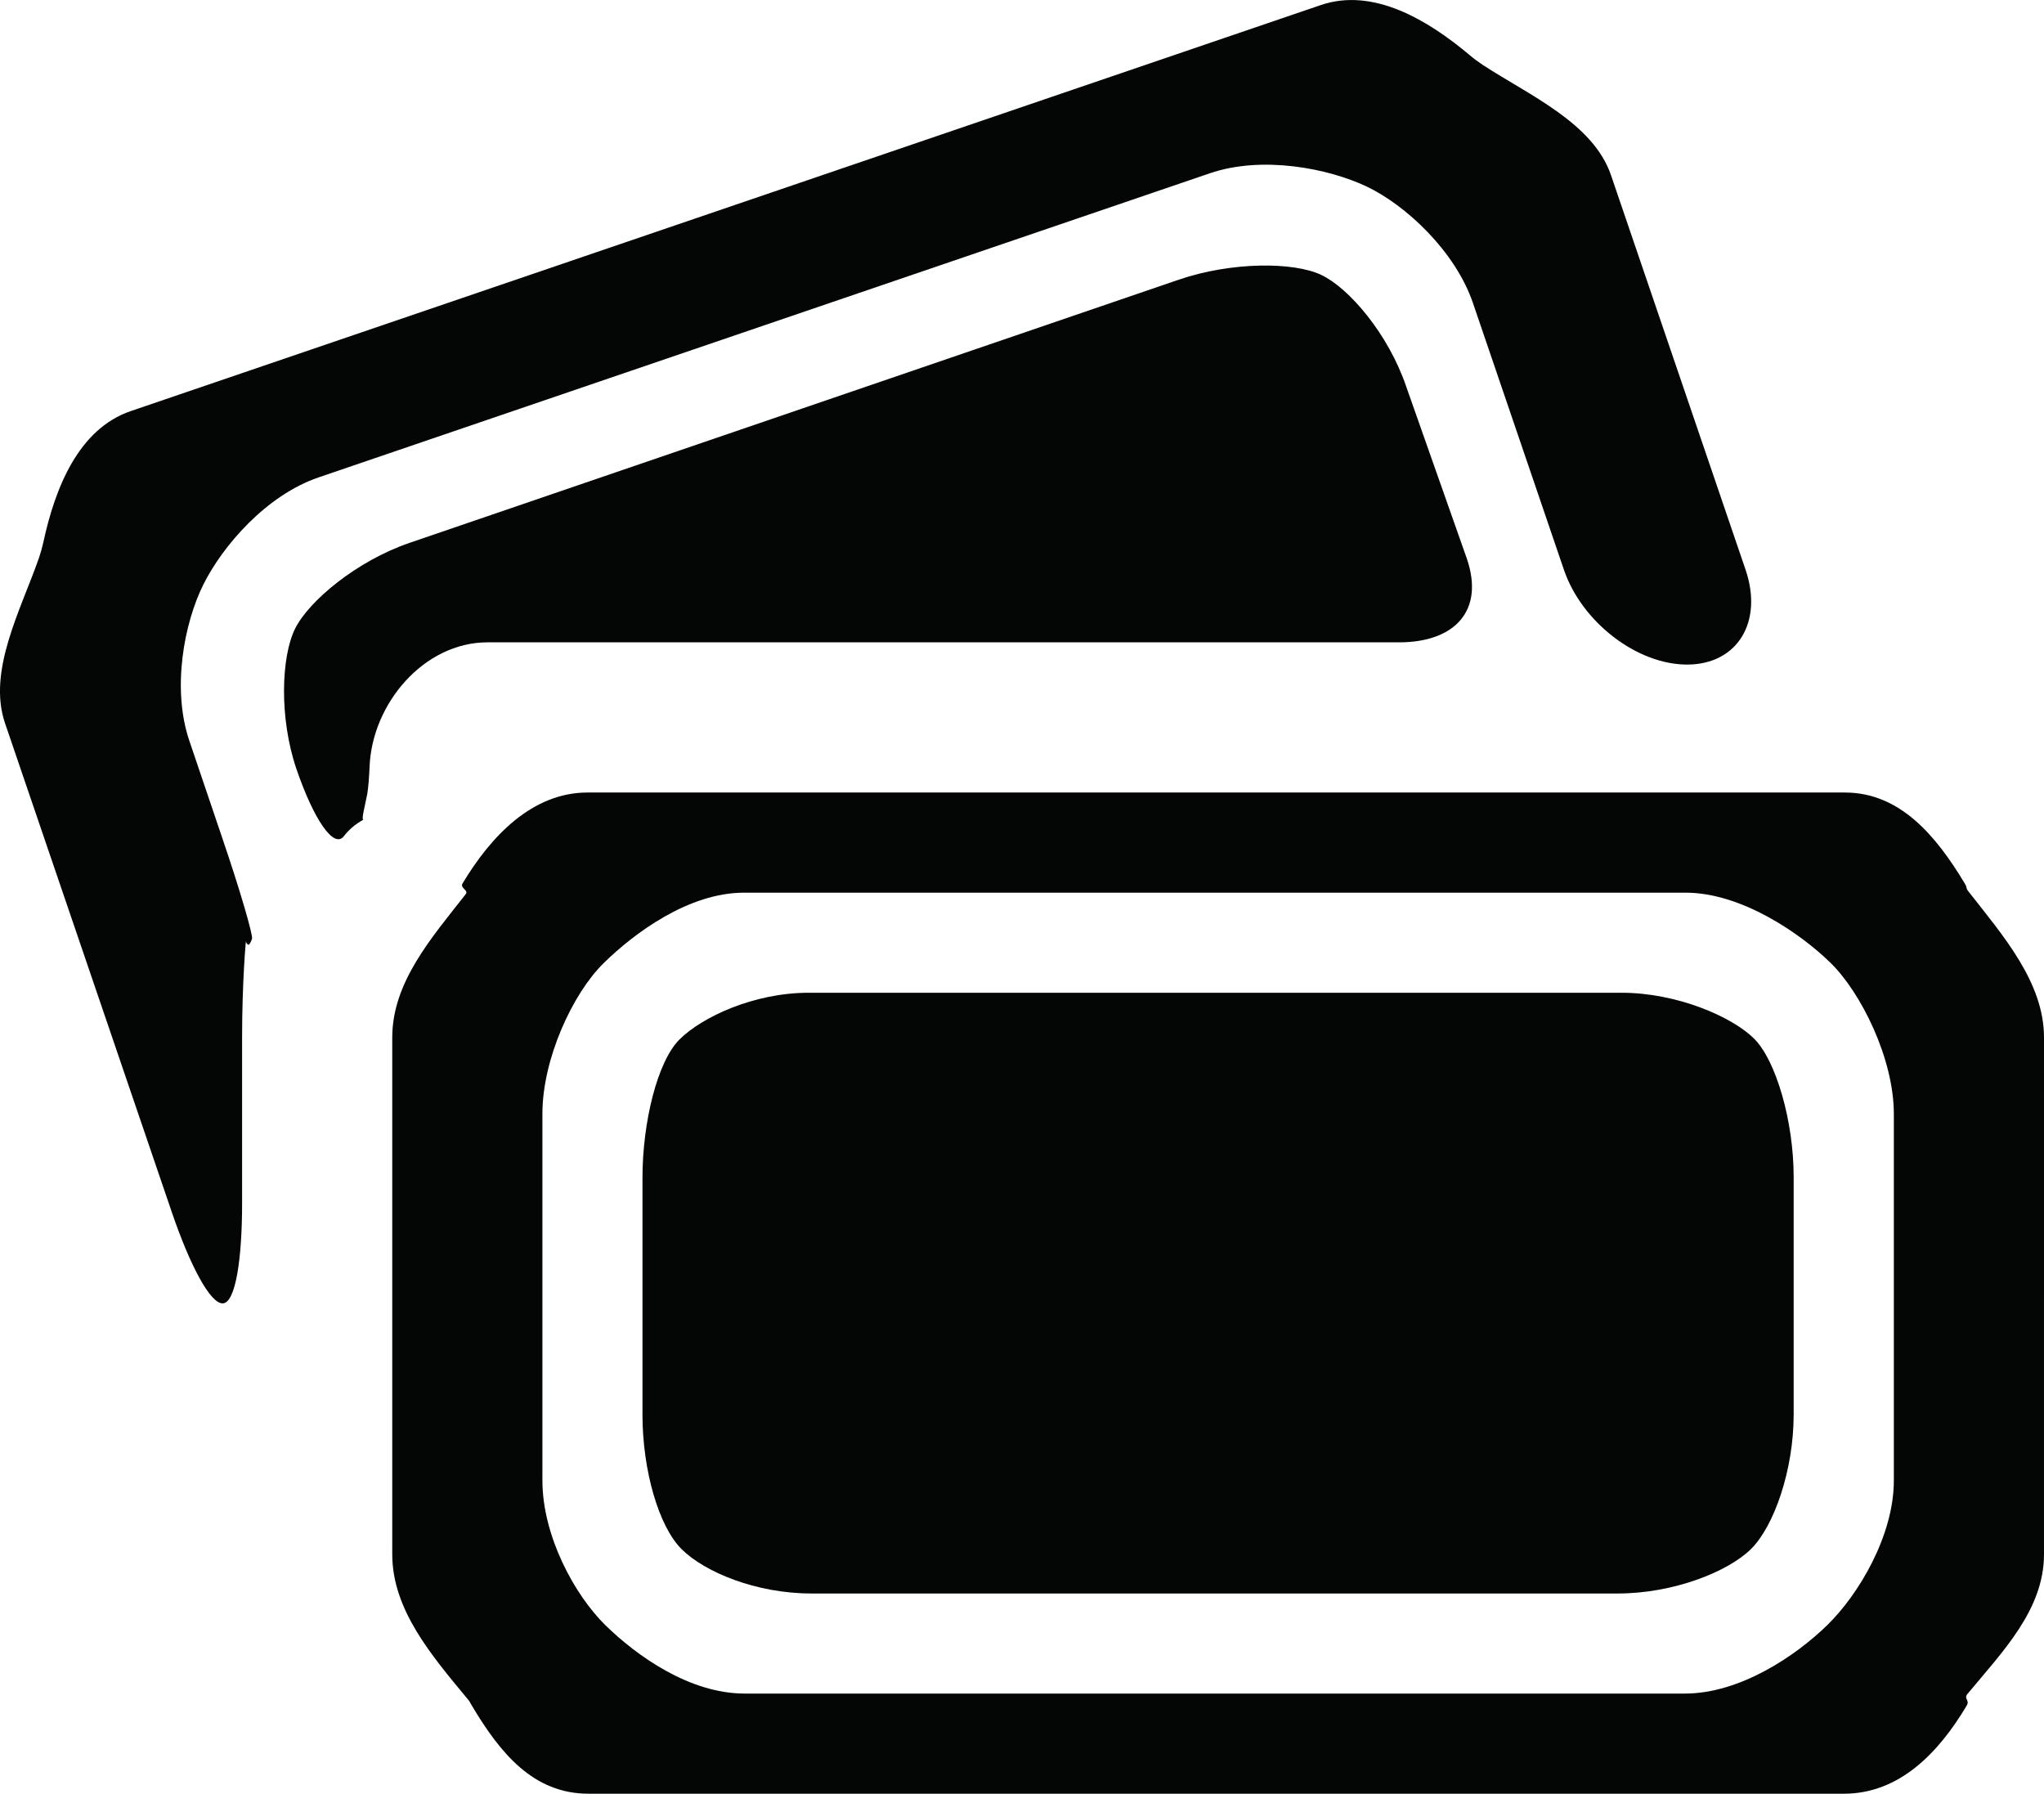 <?xml version="1.0" encoding="iso-8859-1"?>
<!-- Generator: Adobe Illustrator 16.0.4, SVG Export Plug-In . SVG Version: 6.00 Build 0)  -->
<!DOCTYPE svg PUBLIC "-//W3C//DTD SVG 1.1//EN" "http://www.w3.org/Graphics/SVG/1.1/DTD/svg11.dtd">
<svg version="1.1" id="Capa_1" xmlns="http://www.w3.org/2000/svg" xmlns:xlink="http://www.w3.org/1999/xlink" x="0px" y="0px"
	 width="51.046px" height="44.79px" viewBox="0 0 51.046 44.79" style="enable-background:new 0 0 51.046 44.79;"
	 xml:space="preserve">
<g>
	<path id="path3358" style="fill:#040606;" d="M1.083,13.539c-0.03,0.135-0.066,0.264-0.107,0.384
		c-0.453,1.304-1.296,2.83-0.85,4.138l4.167,12.215c0.446,1.306,0.96,2.294,1.276,2.27c0.315-0.022,0.477-1.112,0.477-2.493v-4.146
		c0-1.38,0.095-2.456,0.098-2.404c0.002,0.062,0.056,0.09,0.063,0.09c0.014,0,0.059-0.06,0.087-0.151
		c0.028-0.087-0.3-1.219-0.746-2.525L4.73,18.502c-0.446-1.308-0.129-2.955,0.353-3.914c0.48-0.959,1.566-2.221,2.873-2.667
		l22.258-7.594c1.307-0.446,2.949-0.127,3.915,0.33c0.966,0.458,2.21,1.604,2.656,2.91l2.272,6.662
		c0.446,1.307,1.823,2.366,3.075,2.366c1.253,0,1.906-1.059,1.462-2.366l-3.361-9.853c-0.446-1.307-2.048-2-3.203-2.755
		c-0.105-0.07-0.212-0.148-0.318-0.237c-1.057-0.89-2.421-1.704-3.729-1.257L3.266,10.265C1.958,10.711,1.374,12.189,1.083,13.539"
		/>
	<path id="path3360" style="fill:#040606;" d="M9.229,19.156c0.058-1.584,1.358-3.116,2.944-3.116h22.767
		c1.381,0,2.139-0.781,1.693-2.089l-1.515-4.299c-0.445-1.308-1.42-2.451-2.117-2.785c-0.698-0.334-2.252-0.33-3.56,0.116
		L10.23,13.555c-1.308,0.446-2.511,1.442-2.86,2.142c-0.349,0.702-0.4,2.231,0.031,3.5c0.435,1.27,0.937,2.006,1.186,1.684
		c0.247-0.323,0.535-0.421,0.485-0.417c-0.051,0.002,0.043-0.34,0.099-0.634C9.198,19.689,9.22,19.373,9.229,19.156"/>
	<path id="path3362" style="fill:#040606;" d="M47.296,36.97c0,1.38-0.884,2.852-1.663,3.611c-0.778,0.76-2.172,1.709-3.554,1.709
		H18.596c-1.38,0-2.697-0.945-3.475-1.705c-0.776-0.761-1.575-2.235-1.575-3.615v-9.156c0-1.38,0.76-3.007,1.524-3.758
		c0.764-0.753,2.128-1.765,3.509-1.765h23.518c1.38,0,2.846,1,3.611,1.745c0.767,0.745,1.588,2.399,1.588,3.779V36.97L47.296,36.97z
		 M51.046,25.906c0-1.38-1.033-2.554-1.883-3.641c-0.079-0.1-0.025-0.086-0.096-0.204c-0.712-1.184-1.613-2.271-2.994-2.271h-31.4
		c-1.38,0-2.41,1.086-3.121,2.27c-0.072,0.119,0.157,0.166,0.079,0.268c-0.851,1.087-1.835,2.199-1.835,3.579v12.908
		c0,1.381,0.986,2.528,1.866,3.592c0.097,0.116,0.036,0.042,0.122,0.184c0.708,1.187,1.534,2.2,2.914,2.2h31.35
		c1.382,0,2.36-1.014,3.067-2.199c0.085-0.144-0.08-0.171,0.017-0.289c0.881-1.062,1.914-2.108,1.914-3.489V25.906"/>
	<path id="path3364" style="fill:#040606;" d="M40.497,24.79h-20.3c-1.38,0-2.668,0.611-3.224,1.163
		c-0.557,0.55-0.928,2.076-0.928,3.457v5.918c0,1.381,0.404,2.791,0.981,3.36c0.576,0.569,1.855,1.103,3.237,1.103h20.141
		c1.381,0,2.744-0.538,3.323-1.108c0.578-0.57,1.067-1.977,1.067-3.358v-5.942c0-1.381-0.441-2.912-0.994-3.453
		C43.251,25.387,41.877,24.79,40.497,24.79"/>
</g>
<g>
</g>
<g>
</g>
<g>
</g>
<g>
</g>
<g>
</g>
<g>
</g>
<g>
</g>
<g>
</g>
<g>
</g>
<g>
</g>
<g>
</g>
<g>
</g>
<g>
</g>
<g>
</g>
<g>
</g>
</svg>
